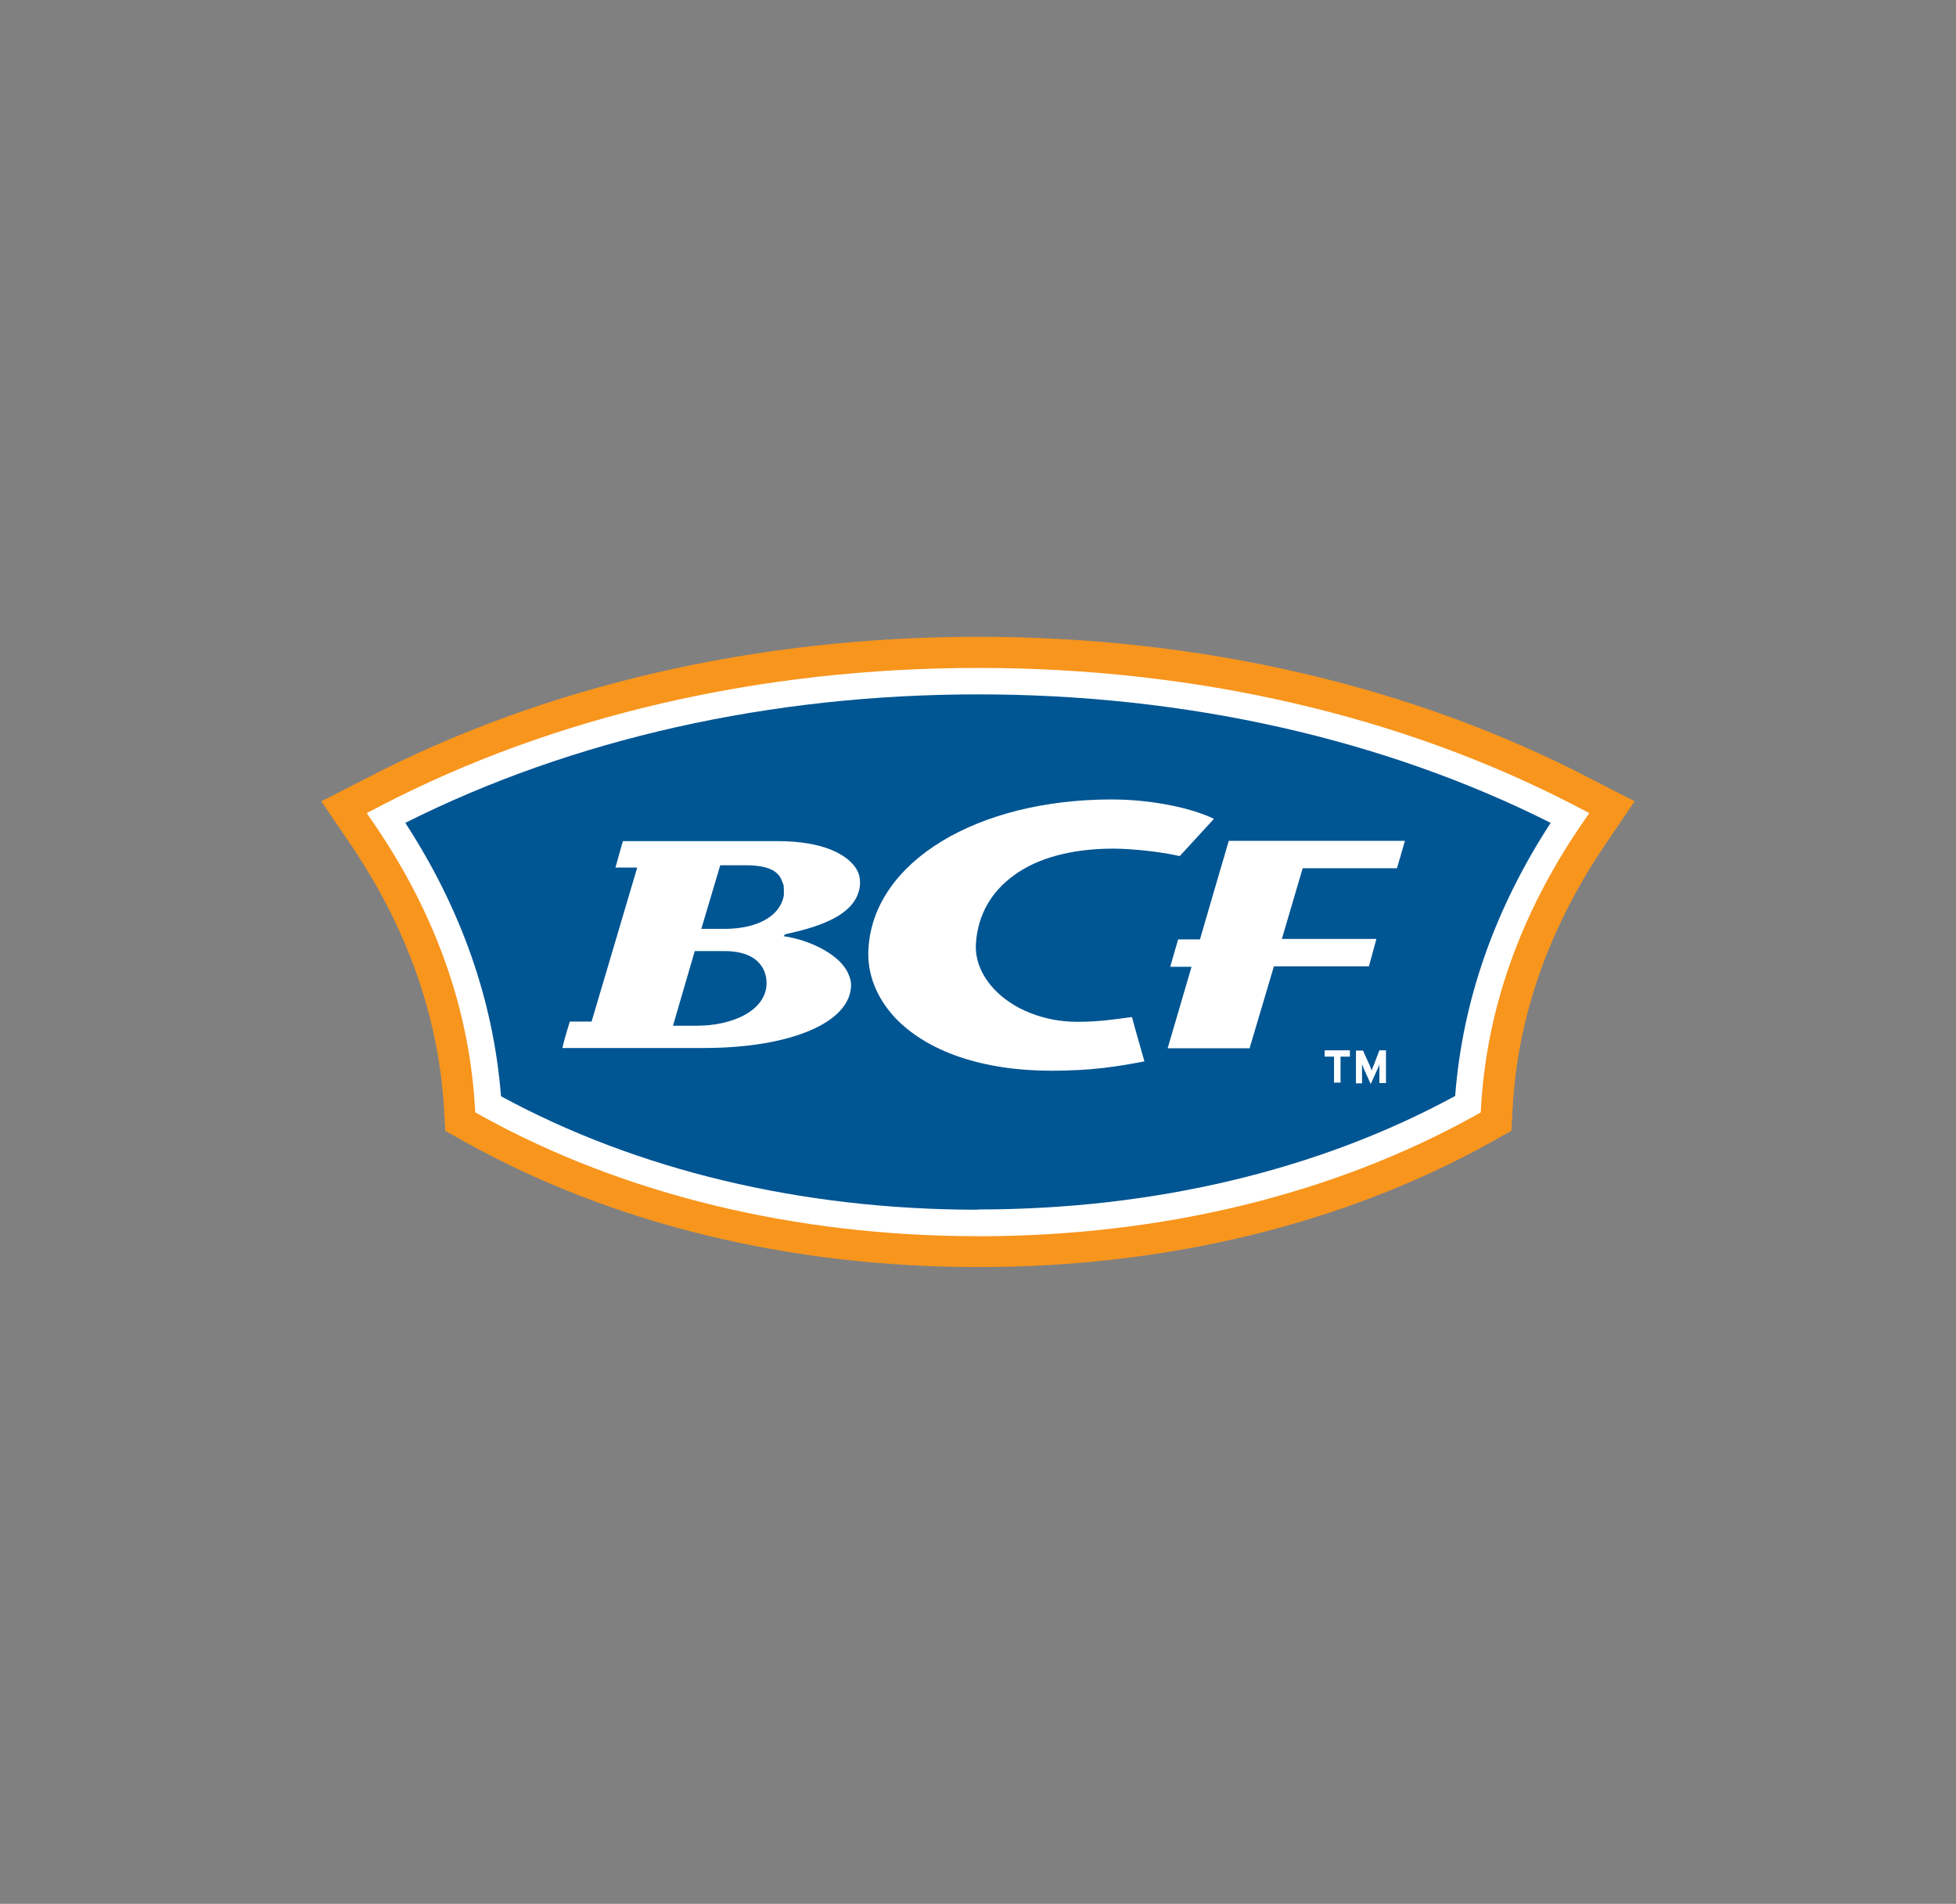 <?xml version="1.0" encoding="UTF-8"?>
<svg id="Laag_1" data-name="Laag 1" xmlns="http://www.w3.org/2000/svg" viewBox="0 0 372 362">
  <rect x="0" y="0" width="372" height="362" fill="#808080" stroke="none"/>
  <defs>
    <style>
      .cls-1 {
        fill: #f8951d;
      }

      .cls-2 {
        fill: #005593;
      }

      .cls-3 {
        fill: #fff;
      }
    </style>
  </defs>
  <g id="layer1">
    <g id="g4366">
      <path id="path4179" class="cls-1" d="M302.39,148c-33.82-17.58-74.01-26.92-116.37-26.92s-82.59,9.35-116.37,26.92l-8.54,4.36,5.38,7.92c10.77,15.8,16.82,32.71,17.93,50.11l.27,4.63,4.05,2.27c27.9,15.49,61.54,23.63,97.23,23.63h.18c35.65,0,69.29-8.14,97.23-23.63l4.05-2.27.27-4.63c.98-17.4,7.03-34.31,17.8-50.11l5.38-7.92-8.5-4.36Z"/>
      <path id="path4181" class="cls-3" d="M185.93,235.05h-.18c-34.62-.04-67.2-7.97-94.16-22.87l-1.2-.67-.09-1.38c-1.16-18.51-7.52-36.36-18.91-53.13l-1.65-2.4,2.58-1.34c33.06-17.18,72.36-26.26,113.7-26.26s80.64,9.08,113.66,26.26l2.58,1.34-1.65,2.4c-11.39,16.73-17.76,34.58-18.91,53.05l-.09,1.47-1.2.67c-26.97,14.95-59.5,22.83-94.16,22.87h-.31Z"/>
      <path id="path4183" class="cls-2" d="M185.84,230.02h-.13c-33.24-.04-64.48-7.48-90.43-21.58-1.42-18.11-7.52-35.56-18.2-51.98,31.82-15.98,69.42-24.43,108.94-24.43s77.12,8.46,108.89,24.43c-10.68,16.42-16.78,33.87-18.16,51.93-25.94,14.11-57.23,21.54-90.47,21.58l-.44.04Z"/>
      <path id="path4231" class="cls-3" d="M214.77,193.44c-2.85.4-5.87.85-9.92.85-6.23,0-12.19-2.36-15.8-6.23-2.45-2.63-3.69-5.74-3.43-8.81.36-5.21,2.85-9.66,7.16-12.77,4.54-3.38,11.17-5.12,19-5.12.67,0,6.63.09,12.59,1.42.36-.4,5.65-6.14,6.5-7.08-4.45-2.18-12.19-3.69-19.45-3.69-25.63,0-45.17,11.84-46.24,28.17-.36,4.81,1.42,9.35,4.94,13.22,6.14,6.54,16.73,10.19,29.86,10.19,7.57,0,12.37-.76,17.67-1.78-.27-.93-2.18-7.65-2.36-8.41-.36.04-.53.04-.53.04"/>
      <path id="path4233" class="cls-3" d="M147.84,159.93h-29.37c-.27.85-1.02,3.6-1.42,5.03h4.14l-8.68,29.28h-4.14c-.27.85-1.11,3.6-1.42,5.03h26.83c16.73,0,28.08-4.9,28.08-12.02,0-.67-.18-1.34-.49-2-1.42-3.6-7.16-6.5-12.37-7.25l.36-.36c5.12-1.16,13.71-3.2,14.2-9.43v-.53c0-1.25-.49-2.45-1.51-3.52-1.51-1.6-5.3-4.23-14.2-4.23M132.62,195.04h-4.63l4.14-14.2h5.61c7.48,0,8.05,4.63,8.05,6.05,0,5.34-6.63,8.14-13.17,8.14M149.09,170.12h0c-.58,3.96-4.9,6.5-11.35,6.5h-4.36l3.6-12.1h4.81c6.41,0,6.72,2.45,7.25,3.87.04.49.04,1.07.04,1.74"/>
      <path id="path4235" class="cls-3" d="M233.68,159.93c-.36,1.16-5.47,18.69-5.47,18.69h-4.14c-.27.85-1.11,3.78-1.51,5.21h4.05s-3.96,13.53-4.54,15.49h15.58c.36-1.16,4.63-15.58,4.63-15.58h18.07c.27-.93,1.02-3.78,1.42-5.21h-17.98l3.96-13.44h17.93c.27-.85,1.11-3.78,1.51-5.21h-33.46v.04h-.04Z"/>
      <polygon id="polygon4237" class="cls-3" points="254.95 200.91 256.73 200.91 256.73 199.71 251.93 199.71 251.93 200.91 253.71 200.91 253.71 205.85 254.95 205.85 254.95 200.91"/>
      <path id="path4239" class="cls-3" d="M261.27,202.52c-.18.36-.36.85-.4,1.02-.09-.27-.27-.67-.4-1.02l-1.25-2.76h-1.34v6.23h1.16v-3.65c.09.27.27.67.4,1.02l1.25,2.76,1.25-2.76c.18-.36.36-.76.4-1.02v3.6h1.25v-6.23h-1.25l-1.07,2.8Z"/>
    </g>
  </g>
</svg>